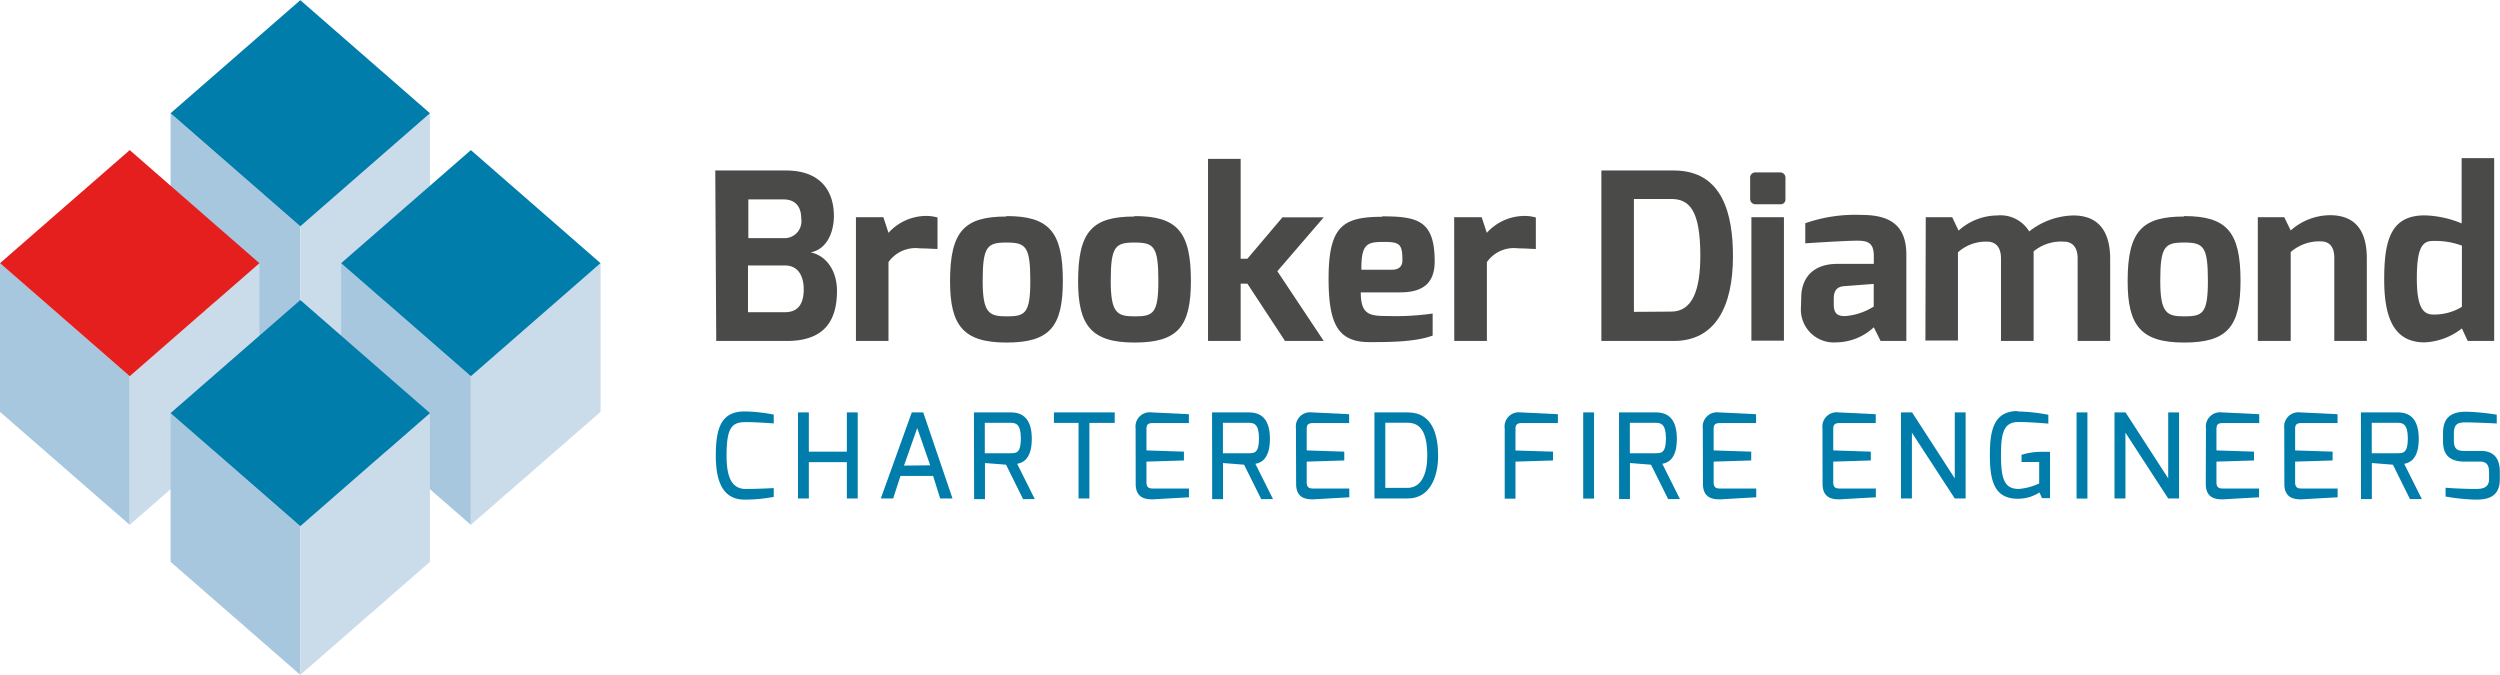 <svg xmlns="http://www.w3.org/2000/svg" width="283.46" height="76.54" viewBox="0 0 283.46 76.54"><defs><style>.a{fill:#4a4a49;}.b{fill:#007dab;}.c{fill:#a7c7de;}.d{fill:#cadbea;}.e{fill:#e51f1e;}</style></defs><path class="a" d="M81.1,19.33h8c4,0,5.45,2.38,5.45,5.16,0,1.78-.76,3.78-2.65,4.13,1.62.29,3,1.9,3,4.36,0,3.59-1.62,5.68-5.69,5.68h-8ZM88.85,27a1.91,1.91,0,0,0,2-2.19c0-1.79-1.09-2.2-2-2.2h-4V27ZM89,35.4c1.12,0,2.13-.54,2.13-2.59,0-1.42-.57-2.71-2.13-2.71H84.81v5.3Z"/><path class="a" d="M97.05,24.63h3.11l.58,1.77a5.81,5.81,0,0,1,4-1.91,4.73,4.73,0,0,1,1.56.17v3.57c-.38,0-1.23-.07-2-.07a3.76,3.76,0,0,0-3.56,1.56v8.94H97.05Z"/><path class="a" d="M114.12,24.5c4.82,0,6.39,1.77,6.39,7.34,0,5.21-1.49,7-6.39,7s-6.4-1.93-6.4-6.95c0-5.73,1.66-7.34,6.4-7.34m0,11.32c2.08,0,2.7-.28,2.7-4,0-3.93-.5-4.37-2.7-4.37s-2.7.45-2.7,4.37c0,3.63.73,4,2.7,4"/><path class="a" d="M128.64,24.5c4.83,0,6.39,1.77,6.39,7.34,0,5.21-1.49,7-6.39,7s-6.4-1.93-6.4-6.95c0-5.73,1.66-7.34,6.4-7.34m0,11.32c2.08,0,2.7-.28,2.7-4,0-3.93-.5-4.37-2.7-4.37s-2.7.45-2.7,4.37c0,3.63.73,4,2.7,4"/><polygon class="a" points="136.97 18.01 140.67 18.01 140.67 29.34 141.43 29.34 145.41 24.64 150.09 24.64 144.83 30.75 150.09 38.66 145.7 38.66 141.43 32.16 140.67 32.16 140.67 38.66 136.97 38.66 136.97 18.01"/><path class="a" d="M156.67,24.53c4.06,0,6,.46,6,5.11,0,2.5-1.38,3.51-3.91,3.51h-4.47c0,2.53,1,2.68,3,2.68a29.77,29.77,0,0,0,5.15-.28v2.5c-2,.74-5,.74-7.18.74-3.57,0-4.62-2.07-4.62-7.21,0-6,1.68-7,6.12-7m1.08,6c.77,0,1.17-.38,1.17-1.05,0-1.77-.25-2.1-2-2.1-1.95,0-2.68.12-2.65,3.15Z"/><path class="a" d="M164.88,24.63H168l.58,1.77a5.79,5.79,0,0,1,4-1.91,4.67,4.67,0,0,1,1.56.17v3.57c-.37,0-1.23-.07-2-.07a3.73,3.73,0,0,0-3.55,1.56v8.94h-3.7Z"/><path class="a" d="M181.57,19.33h8.21c5.57,0,6.71,5,6.71,9.74,0,5.69-2,9.59-6.71,9.59h-8.21Zm7.92,16c2.4,0,3.3-2.44,3.3-6.32,0-5.17-1.24-6.45-3.3-6.45h-4.23V35.36Z"/><path class="a" d="M198.44,20.21a.59.59,0,0,1,.64-.66h2.77a.59.59,0,0,1,.59.66v2.34a.54.54,0,0,1-.59.61h-2.77a.6.6,0,0,1-.64-.61Zm.14,4.42h3.69v14h-3.69Z"/><path class="a" d="M204.23,33.76c0-2,1.1-3.84,4.11-3.84,0,0,4.12,0,4.12,0s0-.88,0-.9c0-1.5-.7-1.73-1.88-1.73s-4.73.22-5.89.3V25.31a17.16,17.16,0,0,1,6.39-.94c3,0,5.07,1,5.07,4.5v9.79h-2.92l-.77-1.55a6.36,6.36,0,0,1-4.27,1.71,3.73,3.73,0,0,1-4-3.74Zm5,2.08a7.15,7.15,0,0,0,3.22-1.08V32.19l-3.4.26c-1,.09-1.13.82-1.13,1.43v.68c0,1.16.63,1.28,1.31,1.28"/><path class="a" d="M218.35,24.63h3l.72,1.52a6.61,6.61,0,0,1,4.37-1.72,3.81,3.81,0,0,1,3.64,1.81,8.34,8.34,0,0,1,5-1.81c3.09,0,4.18,2.1,4.18,4.94v9.29h-3.69V29.31c0-1.31-.62-1.91-1.55-1.91a4.89,4.89,0,0,0-3.44,1.1c0,.12,0,.71,0,.85v9.31h-3.7V29.31c0-1.31-.62-1.91-1.56-1.91A4.71,4.71,0,0,0,222,28.61v10h-3.69Z"/><path class="a" d="M247.64,24.5c4.83,0,6.4,1.77,6.4,7.34,0,5.21-1.5,7-6.4,7s-6.4-1.93-6.4-6.95c0-5.73,1.66-7.34,6.4-7.34m0,11.32c2.08,0,2.7-.28,2.7-4,0-3.93-.49-4.37-2.7-4.37s-2.7.45-2.7,4.37c0,3.63.74,4,2.7,4"/><path class="a" d="M256,24.63h3l.73,1.5a6.77,6.77,0,0,1,4.45-1.73c3.26,0,4.18,2.25,4.18,4.92v9.34h-3.69v-9.4c0-1.39-.63-1.89-1.55-1.89a4.88,4.88,0,0,0-3.39,1.21V38.66H256Z"/><path class="a" d="M274.87,24.42a11.56,11.56,0,0,1,4.24.91v-7.4h3.69V38.66h-3l-.66-1.42a7.38,7.38,0,0,1-4.23,1.58c-3.45,0-4.58-2.74-4.58-7.11s.69-7.29,4.58-7.29m.95,11.24a6,6,0,0,0,3.28-.87V27.85a8.72,8.72,0,0,0-3.28-.53c-1.16,0-1.83.67-1.83,4.25,0,3.12.64,4.09,1.83,4.09"/><path class="b" d="M84.43,46.65a18.48,18.48,0,0,1,3.3.36v1s-1.93-.15-3.18-.15c-1.59,0-2.17.64-2.17,3.8,0,2.19.46,3.78,2.17,3.78,1.4,0,3.18-.1,3.18-.1v1a17.79,17.79,0,0,1-3.3.31c-2.47,0-3.27-2.05-3.27-5,0-3.12.62-5,3.27-5"/><polygon class="b" points="90.48 46.76 91.71 46.76 91.71 51.21 96.02 51.21 96.02 46.76 97.25 46.76 97.25 56.52 96.02 56.52 96.02 52.4 91.71 52.4 91.71 56.52 90.48 56.52 90.48 46.76"/><path class="b" d="M103.38,46.76h1.3L108,56.52h-1.4l-.8-2.56h-3.7l-.83,2.56H99.87Zm2.09,6L104,48.53l-1.5,4.26Z"/><path class="b" d="M110.43,46.76h4.19c1.34,0,2.37.72,2.37,3,0,2.51-1.24,2.74-1.66,2.83l2,4H116l-1.93-3.9-2.39-.19v4.09h-1.23Zm4.14,4.63c.63,0,1.18,0,1.18-1.67s-.59-1.78-1.18-1.78h-2.91v3.45Z"/><polygon class="b" points="119.5 46.76 126.39 46.76 126.39 47.95 123.52 47.95 123.52 56.52 122.29 56.52 122.29 47.95 119.5 47.95 119.5 46.76"/><path class="b" d="M128.76,48.57a1.61,1.61,0,0,1,1.8-1.81s4,.18,4.24.21v1h-4.12c-.69,0-.69.38-.69.74v2.36l4.25.14v1l-4.25.13v2.35c0,.71.44.7.82.7h4v1c-.21,0-4.11.23-4.11.23-.87,0-1.93-.17-1.93-1.76Z"/><path class="b" d="M137.43,46.76h4.2c1.33,0,2.36.72,2.36,3,0,2.51-1.23,2.74-1.65,2.83l2,4H143l-1.94-3.9-2.39-.19v4.09h-1.23Zm4.15,4.63c.62,0,1.17,0,1.17-1.67s-.59-1.78-1.17-1.78h-2.92v3.45Z"/><path class="b" d="M146.94,48.57a1.61,1.61,0,0,1,1.8-1.81s4,.18,4.23.21v1h-4.11c-.7,0-.7.38-.7.74v2.36l4.26.14v1l-4.26.13v2.35c0,.71.44.7.83.7h4v1c-.2,0-4.1.23-4.1.23-.88,0-1.93-.17-1.93-1.76Z"/><path class="b" d="M155.84,46.76h3.77c2.95,0,3.45,2.81,3.45,4.92,0,2.4-.93,4.84-3.45,4.84h-3.77Zm3.73,8.56c1.61,0,2.26-1.62,2.26-3.65,0-2.79-.85-3.74-2.26-3.74h-2.5v7.39Z"/><path class="b" d="M170.61,48.58a1.61,1.61,0,0,1,1.8-1.82s4,.18,4.23.21v1h-4.11c-.7,0-.7.39-.7.75v2.36l4.26.13v1l-4.26.13v4.2h-1.22Z"/><rect class="b" x="179.51" y="46.76" width="1.23" height="9.77"/><path class="b" d="M183.57,46.76h4.2c1.34,0,2.36.72,2.36,3,0,2.51-1.23,2.74-1.65,2.83l2,4h-1.34l-1.94-3.9-2.39-.19v4.09h-1.23Zm4.15,4.63c.62,0,1.17,0,1.17-1.67s-.59-1.78-1.17-1.78H184.8v3.45Z"/><path class="b" d="M193.07,48.57a1.62,1.62,0,0,1,1.81-1.81s4,.18,4.23.21v1H195c-.7,0-.7.38-.7.74v2.36l4.26.14v1l-4.26.13v2.35c0,.71.44.7.83.7h4v1c-.2,0-4.1.23-4.1.23-.88,0-1.94-.17-1.94-1.76Z"/><path class="b" d="M206.64,48.57a1.61,1.61,0,0,1,1.8-1.81s4,.18,4.24.21v1h-4.12c-.7,0-.7.38-.7.74v2.36l4.26.14v1l-4.26.13v2.35c0,.71.44.7.83.7h4v1c-.21,0-4.11.23-4.11.23-.88,0-1.93-.17-1.93-1.76Z"/><polygon class="b" points="215.54 46.76 216.8 46.76 221.64 54.24 221.64 46.76 222.87 46.76 222.87 56.52 221.64 56.52 216.78 49.06 216.78 56.52 215.54 56.52 215.54 46.76"/><path class="b" d="M228.76,46.65a20.41,20.41,0,0,1,3.49.38v1c-.08,0-2-.18-3.37-.18-1.68,0-2,1.18-2,3.79,0,2.85.47,3.77,2,3.8a6.75,6.75,0,0,0,2.33-.62V52.38h-2v-.81a7.56,7.56,0,0,1,2.33-.34c.28,0,.58,0,.9,0v5.25h-.91l-.29-.65a4.41,4.41,0,0,1-2.45.72c-2.76,0-3.17-2.19-3.17-5s.48-4.94,3.14-4.94"/><rect class="b" x="235.45" y="46.76" width="1.23" height="9.77"/><polygon class="b" points="239.75 46.76 241 46.76 245.84 54.24 245.84 46.76 247.07 46.76 247.07 56.52 245.84 56.52 240.99 49.06 240.99 56.52 239.75 56.52 239.75 46.76"/><path class="b" d="M250.12,48.57a1.61,1.61,0,0,1,1.8-1.81s4,.18,4.24.21v1H252c-.69,0-.69.38-.69.74v2.36l4.26.14v1l-4.26.13v2.35c0,.71.44.7.83.7h4v1c-.2,0-4.1.23-4.1.23-.88,0-1.94-.17-1.94-1.76Z"/><path class="b" d="M259,48.57a1.61,1.61,0,0,1,1.8-1.81s4,.18,4.24.21v1h-4.12c-.69,0-.69.38-.69.74v2.36l4.25.14v1l-4.25.13v2.35c0,.71.44.7.82.7h4v1c-.21,0-4.11.23-4.11.23-.87,0-1.93-.17-1.93-1.76Z"/><path class="b" d="M267.69,46.76h4.2c1.33,0,2.36.72,2.36,3,0,2.51-1.23,2.74-1.65,2.83l2,4h-1.35l-1.93-3.9-2.39-.19v4.09h-1.23Zm4.15,4.63c.62,0,1.17,0,1.17-1.67s-.59-1.78-1.17-1.78h-2.92v3.45Z"/><path class="b" d="M277,49.09c0-1.93,1.15-2.41,2.64-2.41a26.3,26.3,0,0,1,3.45.34v1c-.85-.06-3.18-.13-3.31-.13-.9,0-1.55,0-1.55,1.26v.77c0,1.1.48,1.21,1.27,1.21h1.8c1.81,0,2.14,1.29,2.14,2.38v.83c0,2-1.37,2.31-2.69,2.31a22.48,22.48,0,0,1-3.46-.35v-1c.54.05,2.12.14,3.36.14.55,0,1.57,0,1.57-1.1v-.8c0-.71-.21-1.2-1-1.2h-1.77C277.24,52.34,277,51,277,50Z"/><polygon class="c" points="19.34 12.84 19.34 29.69 34.05 42.51 34.05 25.66 19.34 12.84"/><polygon class="d" points="48.75 12.84 48.75 29.69 34.05 42.51 34.05 25.66 48.75 12.84"/><polygon class="b" points="19.34 12.84 34.05 0.02 48.75 12.84 34.05 25.66 19.34 12.84"/><polygon class="c" points="0 29.84 0 46.7 14.71 59.51 14.71 42.66 0 29.84"/><polygon class="d" points="29.41 29.84 29.41 46.7 14.7 59.51 14.7 42.66 29.41 29.84"/><polygon class="e" points="14.71 17.02 29.41 29.84 14.71 42.66 0 29.84 14.71 17.02"/><polygon class="c" points="38.68 29.84 38.68 46.7 53.39 59.51 53.39 42.66 38.68 29.84"/><polygon class="d" points="68.09 29.84 68.09 46.7 53.38 59.51 53.38 42.66 68.09 29.84"/><polygon class="b" points="53.39 17.02 68.09 29.84 53.39 42.66 38.68 29.84 53.39 17.02"/><polygon class="c" points="19.34 46.84 19.34 63.7 34.05 76.52 34.05 59.66 19.34 46.84"/><polygon class="d" points="48.75 46.84 48.75 63.7 34.05 76.52 34.05 59.66 48.75 46.84"/><polygon class="b" points="19.34 46.84 34.05 34.02 48.75 46.84 34.05 59.66 19.34 46.84"/></svg>